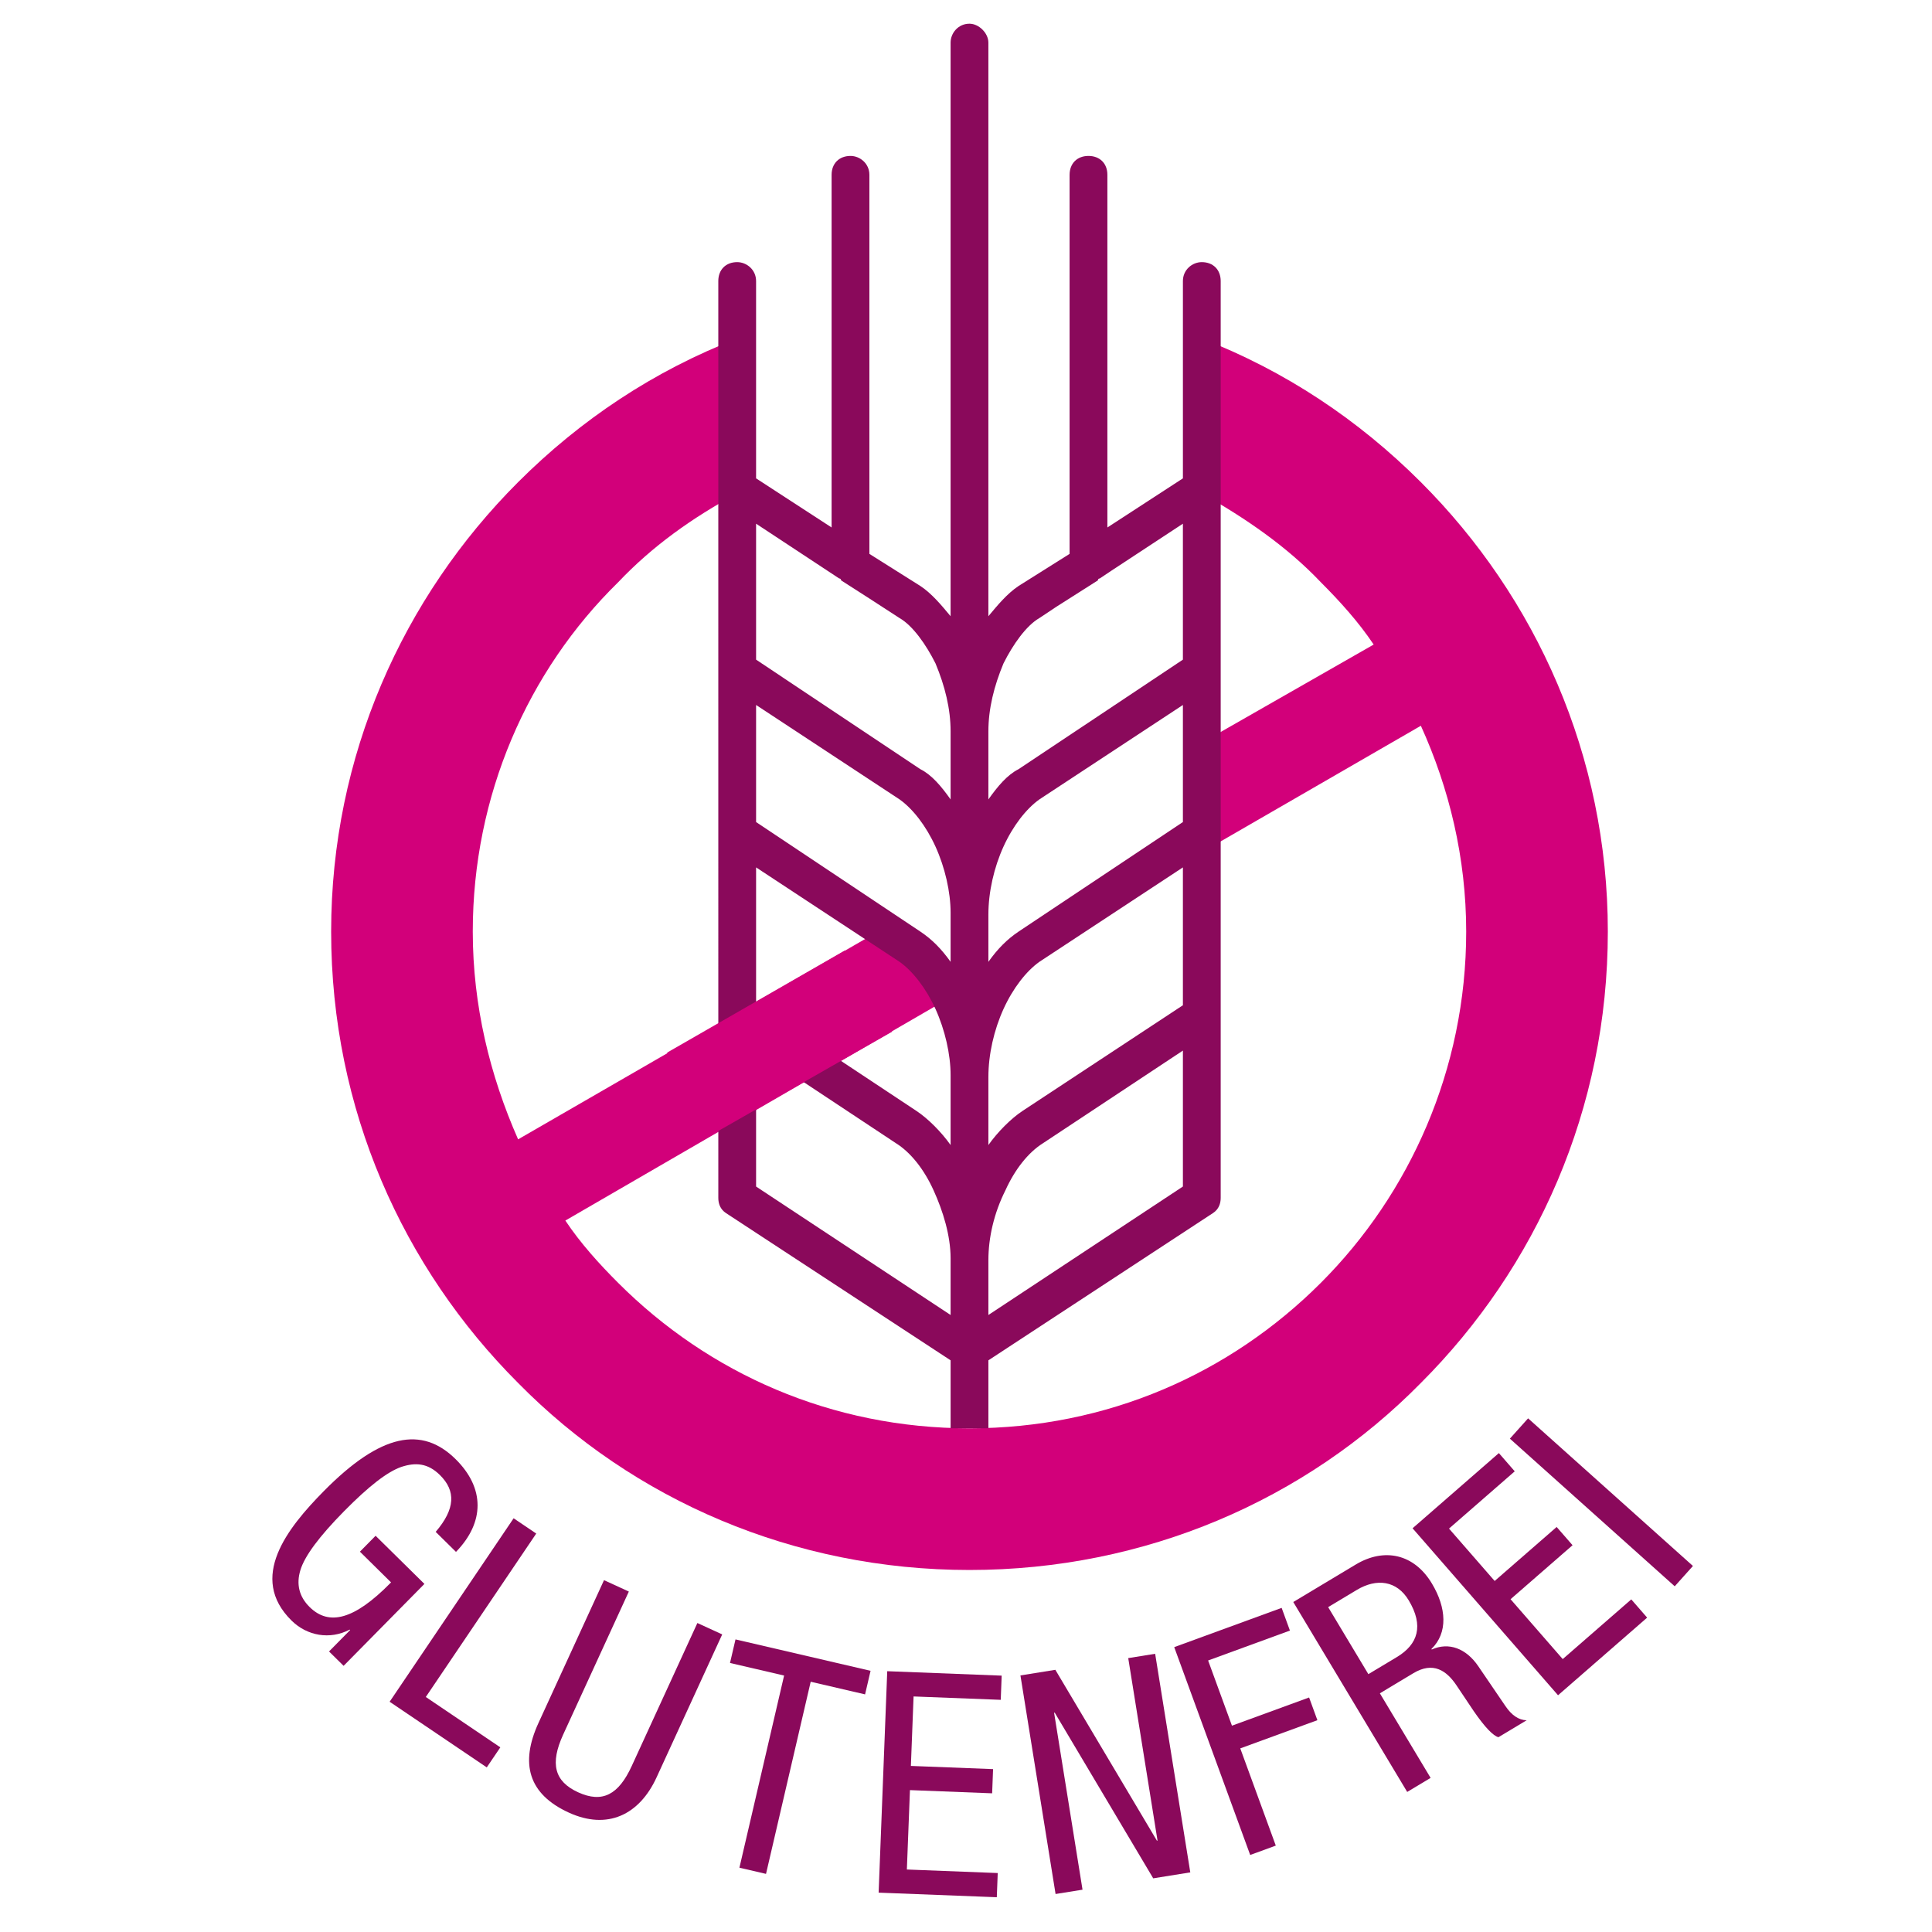 <?xml version="1.0" encoding="UTF-8"?>
<svg xmlns="http://www.w3.org/2000/svg" id="glutenfrei" width="561.6" height="561.6" viewBox="0 0 561.6 561.6">
  <defs>
    <style>.cls-1{fill:#8a095b;}.cls-2{fill:#d2007a;}</style>
  </defs>
  <path class="cls-2" d="M349.34,98.422c24.147,9.331,45.559,23.606,63.68,41.727,33.493,33.478,54.349,79.592,54.349,130.65,0,51.614-20.856,97.714-54.349,131.207-33.493,34.049-80.148,54.363-131.206,54.363s-97.714-20.315-131.207-54.363c-33.492-33.493-54.348-79.592-54.348-131.207,0-51.058,20.856-97.172,54.348-130.65,18.122-18.121,39.533-32.396,63.68-41.727v45.018c-13.177,7.137-24.702,15.372-34.59,25.8-26.34,25.799-42.268,62.042-42.268,101.56,0,21.412,4.944,41.727,13.177,60.389l106.504-61.486,24.703,17.025-117.473,68.067c4.388,6.596,9.872,12.637,15.357,18.121,26.355,26.355,62.042,42.268,102.116,42.268s75.76-15.912,102.116-42.268c25.8-25.8,42.268-62.042,42.268-102.116,0-21.412-4.943-41.711-13.177-59.833l-63.68,36.783v-31.84l49.961-28.549c-4.403-6.596-9.887-12.637-15.372-18.121-9.887-10.428-21.968-18.662-34.59-25.8v-45.018Z"></path>
  <path class="cls-1" d="M343.851,305.388l-40.63,26.896c-4.388,2.75-8.234,7.693-10.969,13.734-3.306,6.581-4.944,13.719-4.944,20.3v15.927l56.542-37.34v-39.518ZM310.914,50.811c0-3.291,2.194-5.484,5.484-5.484,3.306,0,5.499,2.194,5.499,5.484v102.516l21.953-14.274v-57.355c0-3.306,2.735-5.499,5.485-5.499,3.291,0,5.499,2.194,5.499,5.499v266.515c0,1.638-.556,3.291-2.209,4.387l-65.318,42.824v19.759h-10.984v-19.759l-65.332-42.824c-1.638-1.097-2.194-2.749-2.194-4.387V81.697c0-3.306,2.194-5.499,5.484-5.499,2.749,0,5.499,2.194,5.499,5.499v57.355l21.953,14.274V50.811c0-3.291,2.194-5.484,5.499-5.484,2.735,0,5.484,2.194,5.484,5.484v110.194l14.816,9.331c3.306,2.194,6.055,5.499,8.79,8.79V12.39c0-2.75,2.194-5.5,5.484-5.5,2.75,0,5.499,2.75,5.499,5.5v166.736c2.735-3.291,5.485-6.596,8.775-8.79l14.831-9.331V50.811ZM319.704,168.142s-.556,0-.556.556M319.148,168.698l-12.081,7.678-4.943,3.291c-3.832,2.208-7.678,7.693-10.428,13.177-2.75,6.596-4.388,13.178-4.388,19.759v19.774c2.735-3.847,5.485-7.137,8.775-8.79l47.767-31.84v-39.518l-20.871,13.719-3.276,2.194M319.148,168.698h0M276.324,232.378v-19.774c0-6.581-1.638-13.163-4.387-19.759-2.75-5.484-6.596-10.969-10.443-13.177l-9.316-6.041-7.693-4.929c0-.556-.556-.556-.556-.556l-24.147-15.913v39.518l47.752,31.84c3.306,1.653,6.055,4.944,8.79,8.79M343.851,204.926l-41.727,27.452c-3.832,2.734-7.678,7.678-10.428,13.719-2.75,6.041-4.388,13.177-4.388,19.759v13.734c2.735-3.847,5.485-6.582,8.775-8.79l47.767-31.84v-34.033ZM276.324,279.589v-14.275c0-6.041-1.638-13.177-4.387-19.218-2.75-6.041-6.596-10.984-10.443-13.719l-41.712-27.452v34.033l47.752,31.84c3.306,2.209,6.055,4.944,8.79,8.79M343.851,252.137l-41.727,27.452c-3.832,2.735-7.678,7.678-10.428,13.719-2.75,6.041-4.388,13.177-4.388,19.774v19.759c2.735-3.847,6.582-7.694,9.887-9.887l46.655-30.743v-40.074ZM276.324,332.841v-20.315c0-6.041-1.638-13.177-4.387-19.218-2.75-6.041-6.596-10.984-10.443-13.719l-41.712-27.452v40.074l-2.194-1.638,48.849,32.381c3.306,2.194,7.152,6.041,9.887,9.887M276.324,365.778c0-6.581-2.194-13.719-4.944-19.759-2.734-6.041-6.581-10.984-10.984-13.734l-40.615-26.896v39.518l56.542,37.34v-16.469Z"></path>
  <polygon class="cls-2" points="193.978 305.938 245.577 276.292 259.311 299.898 193.978 337.222 193.978 305.938"></polygon>
  <path class="cls-1" d="M132.551,451.108l-5.91-5.824.065-.065c5.63-6.606,5.854-11.834,1.167-16.456-3.529-3.483-7.105-3.714-11.241-2.346-4.071,1.431-9.393,5.548-16.61,12.864-7.217,7.32-11.456,13.022-12.698,17.112-1.251,4.087-.392,7.717,2.689,10.756,5.649,5.572,13.025,3.609,23.407-6.919l.252-.257-9.047-8.928,4.556-4.622,14.192,13.993-23.491,23.813-4.239-4.178,6.144-6.228-.131-.126c-5.779,3.037-12.418,1.807-16.909-2.626-12.651-12.472-1.27-26.831,9.365-37.615,16.657-16.883,28.561-18.94,38.318-9.316,8.534,8.419,8.478,18.365.121,26.967Z"></path>
  <path class="cls-1" d="M155.874,445.781l-32.1,47.505,21.661,14.638-3.94,5.826-28.234-19.08,36.04-53.331,6.573,4.442Z"></path>
  <path class="cls-1" d="M182.792,462.638l-19.084,41.567c-3.875,8.445-2.568,13.611,4.314,16.771,7.133,3.275,11.811.656,15.611-7.623l19.084-41.569,7.217,3.312-19.084,41.569c-5.004,10.903-14.304,15.371-25.536,10.214-11.727-5.383-14.201-14.262-8.777-26.068l19.038-41.485,7.217,3.312Z"></path>
  <path class="cls-1" d="M253.06,485.677l-1.597,6.851-15.807-3.676-12.987,55.855-7.731-1.797,12.987-55.855-15.723-3.658,1.597-6.848,39.261,9.129Z"></path>
  <path class="cls-1" d="M291.172,487.08l-.271,7.033-25.34-.983-.784,20.195,23.893.927-.271,7.033-23.893-.929-.896,23.08,26.414,1.027-.271,7.031-34.35-1.333,2.502-64.372,33.267,1.291Z"></path>
  <path class="cls-1" d="M306.774,485.387l29.523,49.664.177-.028-8.515-53.037,7.824-1.26,10.214,63.541-10.775,1.73-28.636-48.164-.177.03,8.263,51.436-7.834,1.258-10.214-63.539,10.149-1.632Z"></path>
  <path class="cls-1" d="M372.551,467.381l2.409,6.599-23.781,8.693,6.928,18.954,22.427-8.198,2.409,6.601-22.418,8.195,10.326,28.26-7.441,2.722-22.081-60.413,31.222-11.412Z"></path>
  <path class="cls-1" d="M394.101,454.779c8.272-4.962,16.946-3.123,22.137,5.537,4.23,7.035,4.706,14.32-.149,19.021l.093.154c4.958-2.243,10-.324,13.51,4.825l7.936,11.645c1.783,2.612,3.791,4.036,6.144,4.096l-8.198,4.918c-1.485-.371-3.903-2.815-7.18-7.577-3.203-4.811-4.883-7.269-5.023-7.5-2.922-4.346-6.806-6.961-12.53-3.527l-9.738,5.847,14.752,24.586-6.806,4.082-33.117-55.206,18.169-10.903ZM406.033,481.688c6.19-3.711,7.871-9.141,3.464-16.484-3.473-5.8-9.355-6.48-15.079-3.048l-8.347,5.011,11.69,19.483,8.272-4.962Z"></path>
  <path class="cls-1" d="M435.696,422.388l4.612,5.301-19.103,16.645,13.268,15.228,18.02-15.697,4.622,5.303-18.02,15.695,15.163,17.404,19.925-17.352,4.612,5.301-25.9,22.567-42.286-48.539,25.088-21.855Z"></path>
  <path class="cls-1" d="M444.192,412.288l47.916,42.916-5.294,5.905-47.916-42.916,5.294-5.905Z"></path>
</svg>
